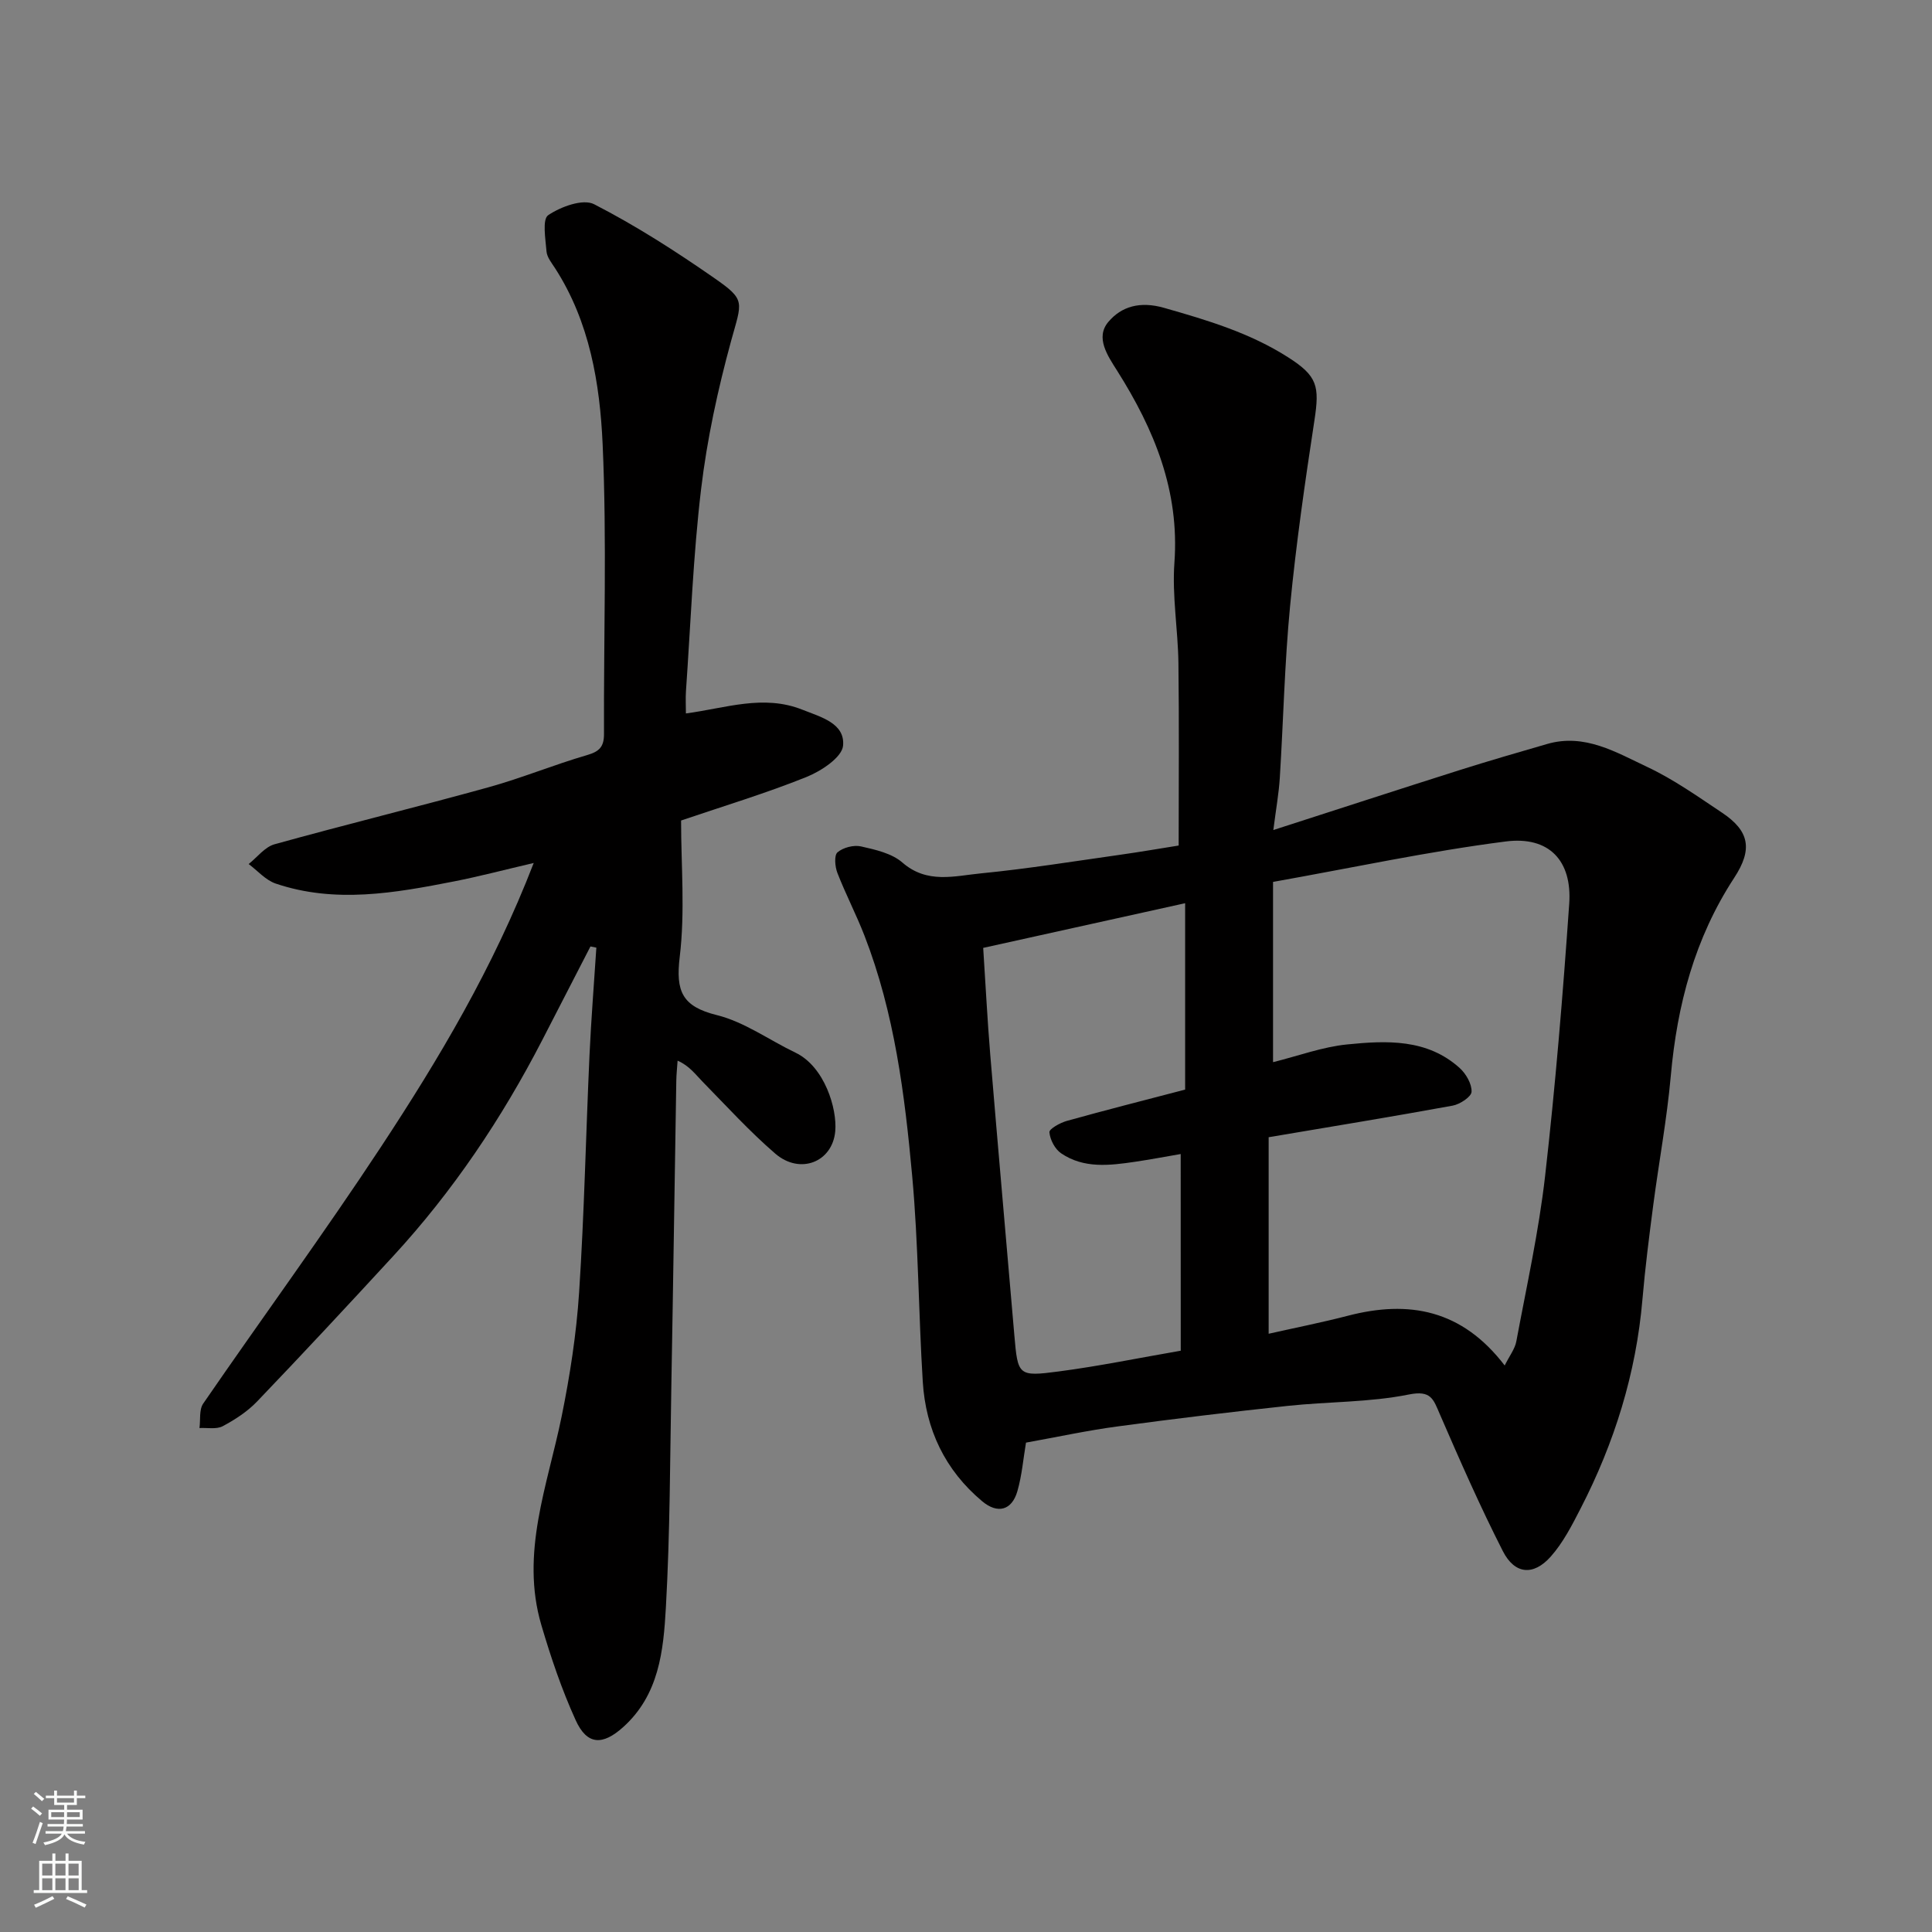 <svg enable-background="new 0 0 400 400" viewBox="0 0 400 400" xmlns="http://www.w3.org/2000/svg"><rect x="0" y="0" width="400" height="400" fill="#808080" stroke="none"/><path d="m212.42 298.68c-.56 3.32-.84 6.78-1.78 10.05-1.15 4.01-4.12 4.75-7.29 2.09-7.7-6.45-11.69-14.88-12.3-24.76-.88-14.18-.9-28.43-2.19-42.57-1.54-16.89-3.67-33.77-9.88-49.77-1.71-4.4-3.9-8.6-5.61-13-.5-1.29-.7-3.64.03-4.26 1.16-.99 3.35-1.56 4.86-1.22 2.98.67 6.38 1.43 8.57 3.34 5.13 4.47 10.81 2.77 16.27 2.24 9.59-.94 19.13-2.48 28.68-3.83 4.33-.61 8.63-1.36 12.25-1.93 0-12.97.11-25.37-.05-37.77-.09-6.93-1.33-13.91-.83-20.79 1.08-14.89-4.18-27.59-11.86-39.75-1.94-3.07-4.57-6.84-1.83-10.09 2.71-3.22 6.57-4.34 11.52-2.93 8.97 2.55 17.8 5.19 25.7 10.24 6.1 3.89 6.54 5.96 5.46 13.05-1.95 12.77-3.8 25.58-5.04 38.44-1.14 11.82-1.39 23.72-2.13 35.58-.2 3.22-.78 6.41-1.34 10.81 13.54-4.36 26.01-8.43 38.51-12.39 6.03-1.91 12.11-3.67 18.19-5.43 7.77-2.25 14.29 1.74 20.76 4.78 5.42 2.55 10.4 6.09 15.41 9.43 5.75 3.82 6.39 7.63 2.55 13.5-8.16 12.47-11.82 26.3-13.13 41.01-.8 8.95-2.46 17.81-3.63 26.73-.85 6.5-1.68 13.01-2.24 19.54-1.31 15.33-5.8 29.71-12.82 43.33-1.78 3.46-3.61 7.05-6.17 9.93-3.59 4.03-7.45 3.68-9.91-1.13-4.72-9.27-8.91-18.81-13.05-28.36-1.34-3.08-1.78-5.01-6.43-4.07-8.17 1.64-16.69 1.46-25.03 2.35-11.73 1.25-23.44 2.66-35.13 4.24-6.29.83-12.52 2.19-19.09 3.37zm51.15-116.09v37.32c5.24-1.3 10.22-3.16 15.33-3.67 8.16-.82 16.57-1.21 23.32 4.89 1.31 1.19 2.52 3.29 2.45 4.91-.04 1.04-2.4 2.59-3.91 2.87-12.47 2.28-24.98 4.32-38.1 6.54v40.69c5.4-1.22 10.94-2.31 16.41-3.73 12.62-3.28 23.6-1.29 32.46 10.3.99-2 2.12-3.42 2.41-5 2.12-11.37 4.64-22.7 5.95-34.17 2.14-18.76 3.69-37.59 5-56.43.62-8.91-4.17-14.05-13.16-12.89-15.94 2.04-31.71 5.44-48.16 8.37zm-19.12 56.34c-3.15.54-6.31 1.14-9.49 1.61-5.25.77-10.59 1.43-15.28-1.77-1.27-.87-2.28-2.81-2.41-4.35-.06-.7 2.22-1.96 3.61-2.35 7.95-2.22 15.96-4.25 24.49-6.48 0-12.9 0-25.62 0-38.59-13.65 3.02-27.42 6.07-41.81 9.25.5 7.62.86 14.87 1.46 22.1 1.61 19.33 3.32 38.66 4.98 57.99.73 8.45.75 8.72 9.22 7.6 8.32-1.09 16.55-2.79 25.24-4.29-.01-13.86-.01-27.09-.01-40.72z" fill="#010000"/><path d="m122.25 195.95c-3.33 6.47-6.66 12.95-10 19.42-8.37 16.21-18.46 31.25-30.84 44.69-9.31 10.11-18.67 20.17-28.17 30.09-2 2.09-4.56 3.76-7.13 5.13-1.3.69-3.19.29-4.81.38.23-1.71-.1-3.8.77-5.06 12.21-17.76 24.95-35.15 36.8-53.14 12.01-18.25 23.22-37.03 31.63-58.79-6.06 1.41-11.23 2.78-16.47 3.81-12.28 2.41-24.64 4.62-36.96.45-2.08-.71-3.74-2.66-5.59-4.04 1.77-1.4 3.34-3.53 5.35-4.09 14.72-4.09 29.57-7.72 44.3-11.8 6.9-1.91 13.55-4.67 20.43-6.67 2.54-.74 3.5-1.73 3.49-4.37-.08-20 .61-40.03-.28-59.98-.57-12.62-2.69-25.35-9.85-36.45-.71-1.1-1.67-2.27-1.77-3.47-.21-2.58-.91-6.66.35-7.51 2.6-1.76 7.2-3.45 9.5-2.27 8.65 4.44 16.91 9.74 24.9 15.3 6.59 4.58 5.71 4.82 3.46 13.03-2.74 10.03-4.97 20.3-6.2 30.61-1.66 13.89-2.16 27.91-3.14 41.88-.1 1.48-.01 2.97-.01 4.61 8.22-1.09 16.02-3.99 24.1-.78 3.88 1.54 8.86 2.82 8.44 7.45-.22 2.42-4.53 5.26-7.56 6.48-8.4 3.38-17.1 6-25.98 9.02 0 9.29.85 18.88-.28 28.23-.85 7.11.46 10.27 7.7 12.06 5.71 1.42 10.83 5.17 16.26 7.77 6.05 2.9 8.65 11.62 8.24 16.26-.57 6.4-7.28 9.06-12.4 4.66-5.34-4.6-10.12-9.86-15.06-14.9-1.5-1.53-2.75-3.3-5.18-4.36-.09 1.39-.25 2.78-.27 4.17-.35 20.93-.64 41.87-1.02 62.8-.28 15.43-.27 30.89-1.14 46.29-.5 8.89-1.4 18.03-8.84 24.72-4.23 3.8-7.47 3.79-9.84-1.45-2.88-6.33-5.13-12.99-7.1-19.68-4.39-14.9 1.29-28.9 4.2-43.18 1.72-8.47 3.06-17.09 3.62-25.71 1.07-16.34 1.4-32.73 2.15-49.1.34-7.43.94-14.84 1.42-22.26-.42-.1-.82-.17-1.22-.25z" fill="#010000"/><g fill="#fafbfa"><path d="m6.44 374.46.42-.45c.65.47 1.27.95 1.85 1.44l-.45.49c-.65-.56-1.25-1.06-1.82-1.48m.93 7.33-.63-.26c.55-1.36 1.05-2.8 1.52-4.33.19.1.38.19.59.27-.46 1.29-.95 2.73-1.48 4.32m-.38-10.38.44-.42c.43.34 1.01.82 1.74 1.44l-.49.49c-.53-.51-1.09-1.01-1.69-1.51m2.5.35h1.72v-1.04h.59v1.04h3.52v-1.04h.59v1.04h1.75v.53h-1.75v1.42h-2.03v.97h3.22v2.03h-3.24c0 .35-.01.66-.03.93h3.32v.53h-3.37c-.03.27-.08.58-.15.94h3.96v.53h-3.71c.67.92 1.93 1.48 3.79 1.68-.13.24-.23.44-.29.59-2.13-.38-3.48-1.08-4.04-2.12-.43.97-1.77 1.72-4.03 2.23-.09-.19-.2-.37-.33-.55 2.1-.42 3.37-1.03 3.81-1.83h-3.36v-.53h3.58c.08-.29.13-.61.16-.94h-3.33v-.53h3.39c.02-.27.04-.58.04-.93h-3.23v-2.03h3.25v-.97h-2.07v-1.42h-1.73zm1.12 3.44v1h2.65c.01-.3.02-.44.01-.4v-.25-.35zm1.19-2h3.52v-.91h-3.52zm4.71 2h-2.63v.59c0 .15-.01.28-.01.4h2.64z"/><path d="m13.56 383.74h.63v1.52h2.72v6.07h1.13v.6h-11.06v-.6h1.13v-6.07h2.73v-1.52h.63v1.52h2.1v-1.52zm-2.69 8.83.38.56c-1.24.63-2.53 1.25-3.85 1.85-.1-.21-.21-.42-.34-.63 1.36-.55 2.63-1.15 3.81-1.78m-2.13-4.27h2.1v-2.45h-2.1zm0 3.04h2.1v-2.46h-2.1zm2.72-3.04h2.1v-2.45h-2.1zm0 3.04h2.1v-2.46h-2.1zm6.07 3.6c-1.41-.71-2.7-1.3-3.86-1.78l.35-.56c1.45.62 2.75 1.19 3.88 1.72zm-1.25-9.09h-2.1v2.45h2.1zm-2.09 5.49h2.1v-2.46h-2.1z"/></g></svg>